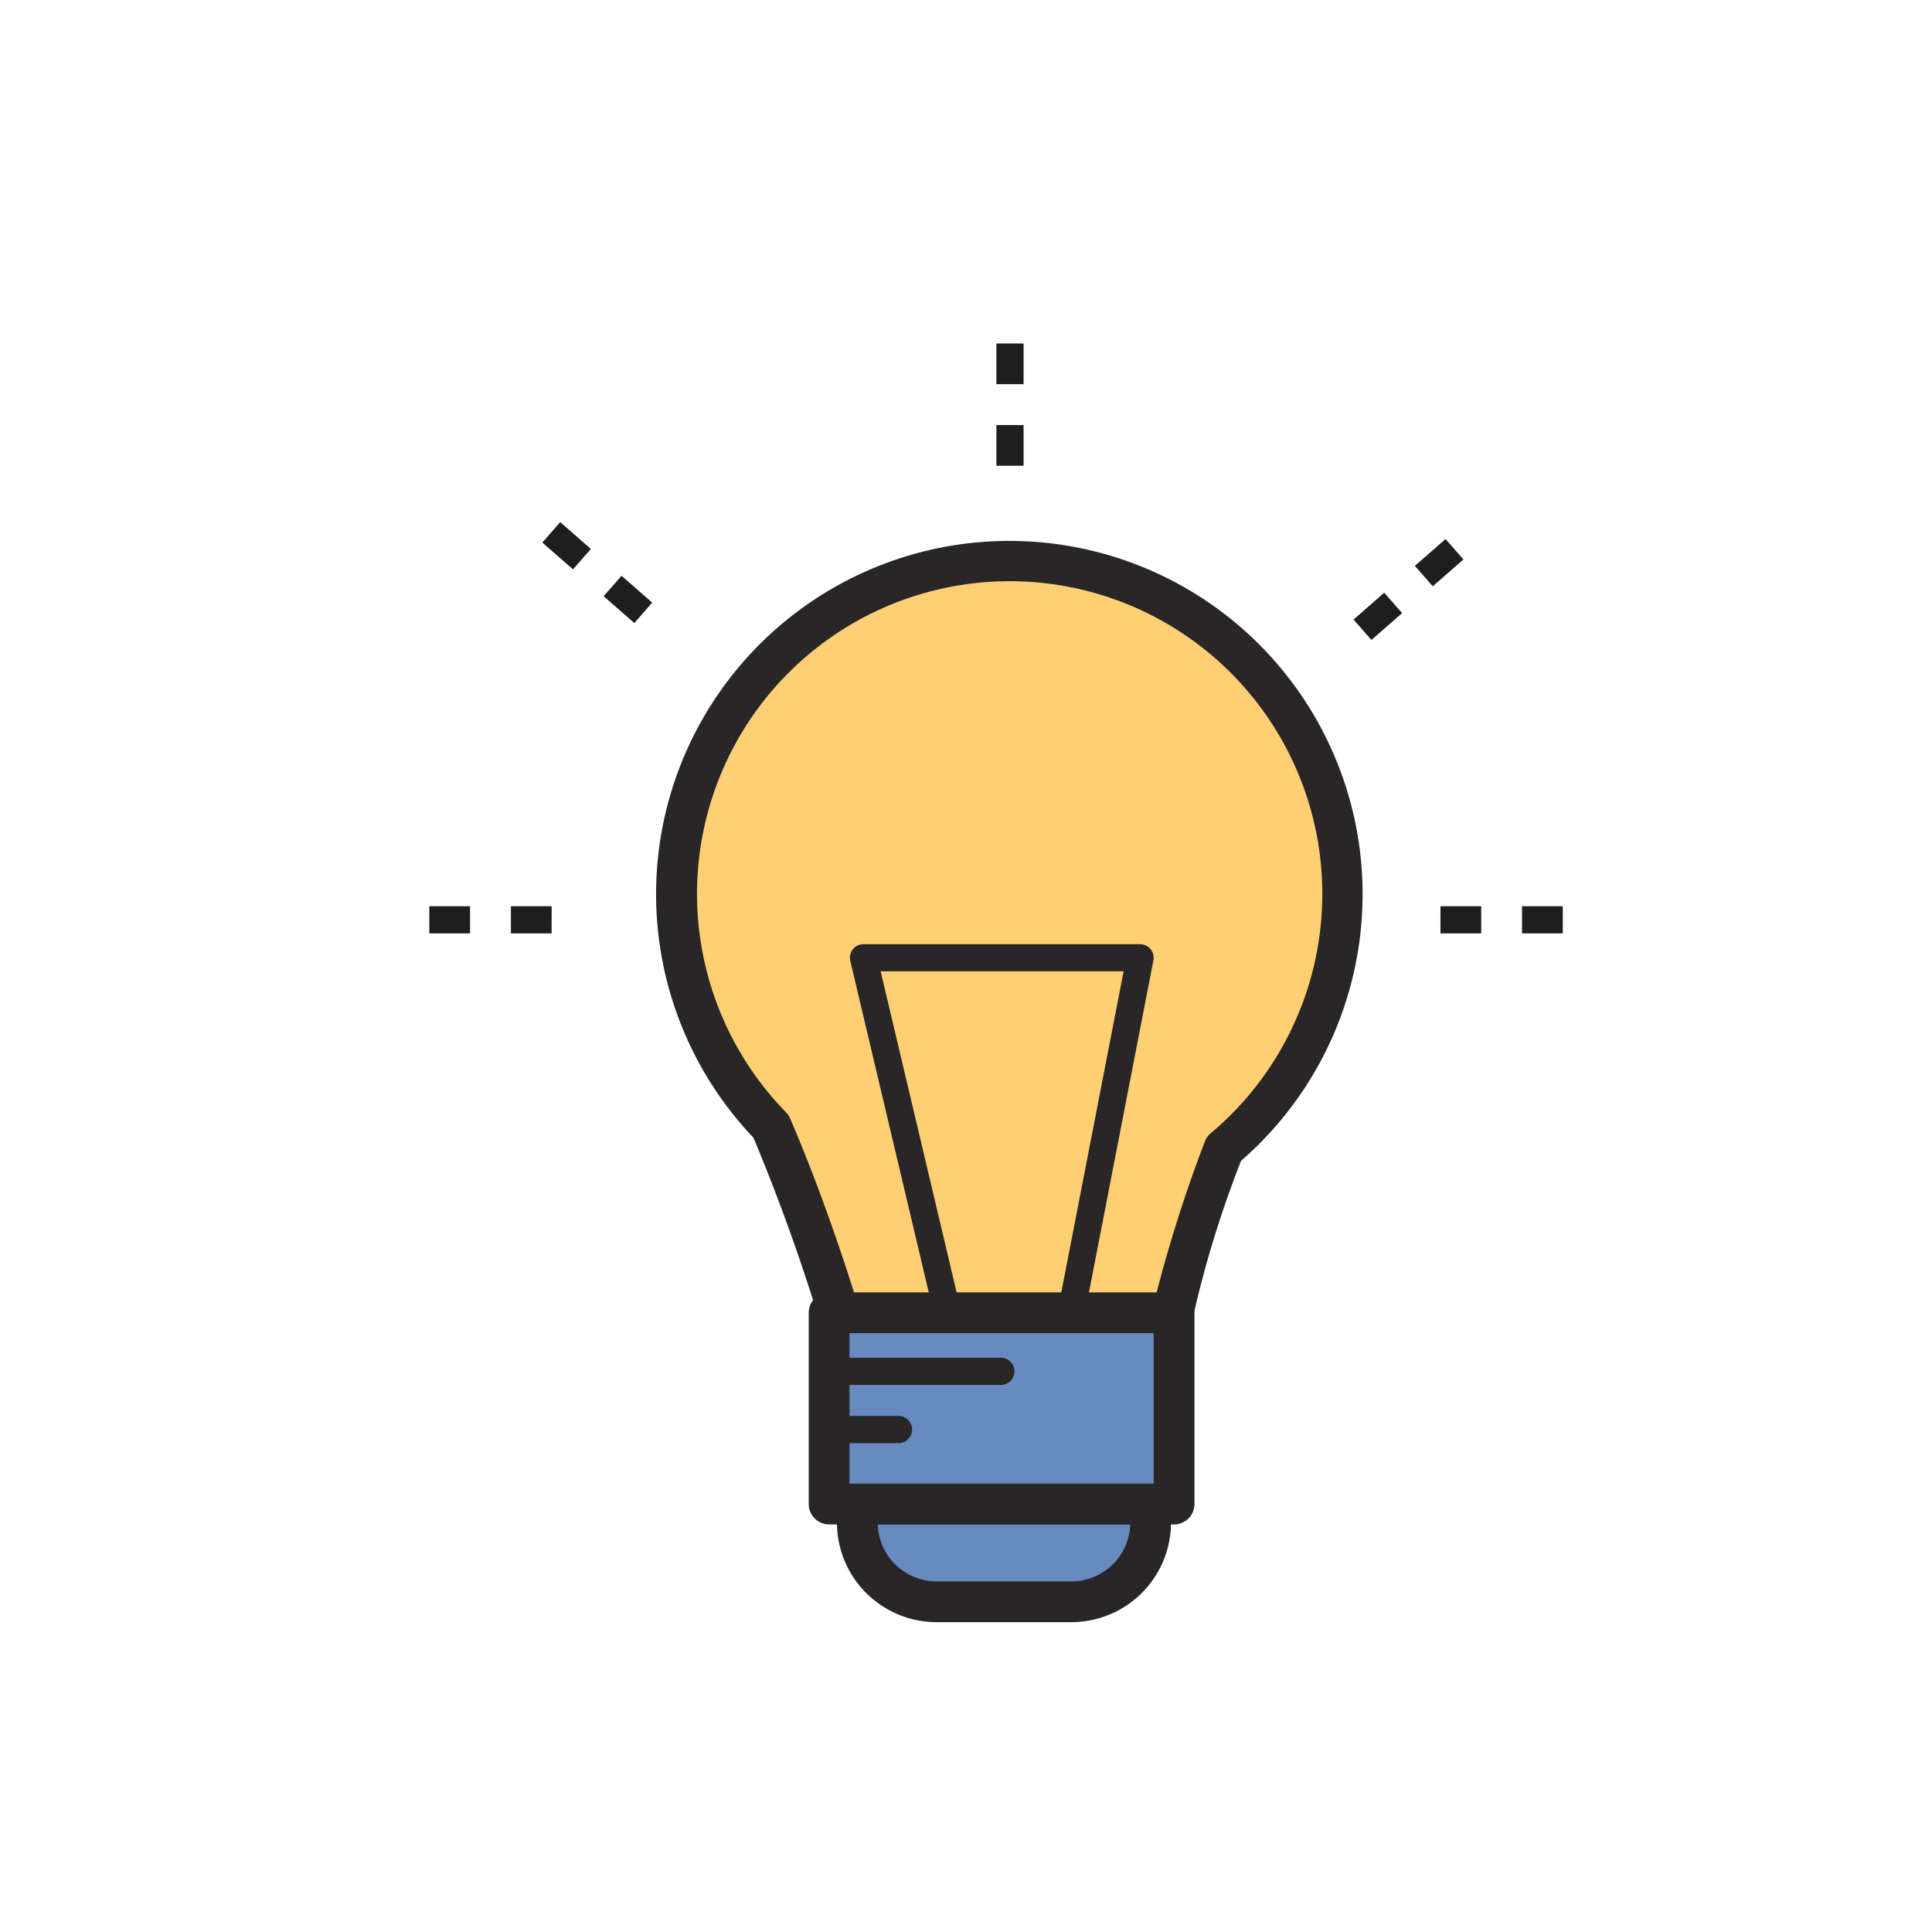 <svg xmlns="http://www.w3.org/2000/svg" xmlns:xlink="http://www.w3.org/1999/xlink" width="45" height="45" viewBox="0 0 45 45">
  <defs>
    <clipPath id="clip-path">
      <rect id="사각형_120" data-name="사각형 120" width="26.402" height="29.783" transform="translate(0 0)" fill="none"/>
    </clipPath>
    <clipPath id="clip-jungbu_ico_03">
      <rect width="45" height="45"/>
    </clipPath>
  </defs>
  <g id="jungbu_ico_03" clip-path="url(#clip-jungbu_ico_03)">
    <g id="그룹_55" data-name="그룹 55" transform="translate(10 8)">
      <g id="그룹_54" data-name="그룹 54" clip-path="url(#clip-path)">
        <path id="패스_224" data-name="패스 224" d="M9.969,27.031v.433a1.845,1.845,0,0,0,1.844,1.844h3.143A1.844,1.844,0,0,0,16.8,27.464v-.433Z" fill="#678bbf"/>
        <path id="패스_225" data-name="패스 225" d="M14.956,29.783H11.813a2.321,2.321,0,0,1-2.319-2.319v-.433a.475.475,0,0,1,.475-.474H16.8a.475.475,0,0,1,.475.474v.433a2.321,2.321,0,0,1-2.318,2.319m-4.512-2.277a1.371,1.371,0,0,0,1.369,1.328h3.143a1.371,1.371,0,0,0,1.368-1.328Z" fill="#282627"/>
        <path id="패스_226" data-name="패스 226" d="M21.264,12.833a7.756,7.756,0,1,0-13.312,5.4,45.883,45.883,0,0,1,1.6,4.42h7.756a27.67,27.67,0,0,1,1.194-3.9,7.732,7.732,0,0,0,2.762-5.929" fill="#ffd073"/>
        <path id="패스_227" data-name="패스 227" d="M17.307,23.131H9.551a.475.475,0,0,1-.455-.339A45.554,45.554,0,0,0,7.55,18.5a8.228,8.228,0,1,1,11.356.538,24.886,24.886,0,0,0-1.13,3.689.474.474,0,0,1-.469.4m-7.4-.949h7.014a32.809,32.809,0,0,1,1.14-3.583.476.476,0,0,1,.14-.2,7.282,7.282,0,1,0-9.9-.494.478.478,0,0,1,.1.144c.724,1.68,1.29,3.415,1.514,4.133" fill="#282627"/>
        <rect id="사각형_119" data-name="사각형 119" width="8.035" height="4.455" transform="translate(9.311 22.577)" fill="#678bbf"/>
        <path id="패스_228" data-name="패스 228" d="M17.346,27.507H9.312a.475.475,0,0,1-.475-.475V22.577a.475.475,0,0,1,.475-.475h8.034a.475.475,0,0,1,.475.475v4.455a.475.475,0,0,1-.475.475m-7.56-.95h7.085V23.051H9.786Z" fill="#282627"/>
        <path id="패스_229" data-name="패스 229" d="M12.055,22.835a.316.316,0,0,1-.307-.244l-1.943-8.21a.315.315,0,0,1,.307-.389h6.442a.317.317,0,0,1,.311.376l-1.59,8.193a.316.316,0,1,1-.621-.12l1.517-7.817H10.512l1.851,7.822a.315.315,0,0,1-.235.38.3.3,0,0,1-.073.009" fill="#282627"/>
        <path id="패스_230" data-name="패스 230" d="M13.33,24.258H9.319a.317.317,0,1,1,0-.633H13.33a.317.317,0,0,1,0,.633" fill="#282627"/>
        <path id="패스_231" data-name="패스 231" d="M10.945,25.613H9.428a.317.317,0,0,1,0-.633h1.517a.317.317,0,0,1,0,.633" fill="#282627"/>
        <path id="패스_232" data-name="패스 232" d="M13.841,2.848h-.633V1.9h.633Zm0-1.9h-.633V0h.633Z" fill="#1e1e1e"/>
        <path id="패스_233" data-name="패스 233" d="M21.943,6.906l-.416-.476.714-.625.417.476Zm1.429-1.25-.417-.476.715-.625.416.476Z" fill="#1e1e1e"/>
        <path id="패스_234" data-name="패스 234" d="M26.4,13.741h-.949v-.633H26.4Zm-1.9,0h-.949v-.633H24.5Z" fill="#1e1e1e"/>
        <path id="패스_235" data-name="패스 235" d="M4.775,6.512,4.06,5.887l.417-.476.714.625ZM3.346,5.262l-.714-.625.416-.476.715.625Z" fill="#1e1e1e"/>
        <path id="패스_236" data-name="패스 236" d="M2.848,13.741H1.9v-.633h.949Zm-1.9,0H0v-.633H.949Z" fill="#1e1e1e"/>
      </g>
    </g>
  </g>
</svg>
